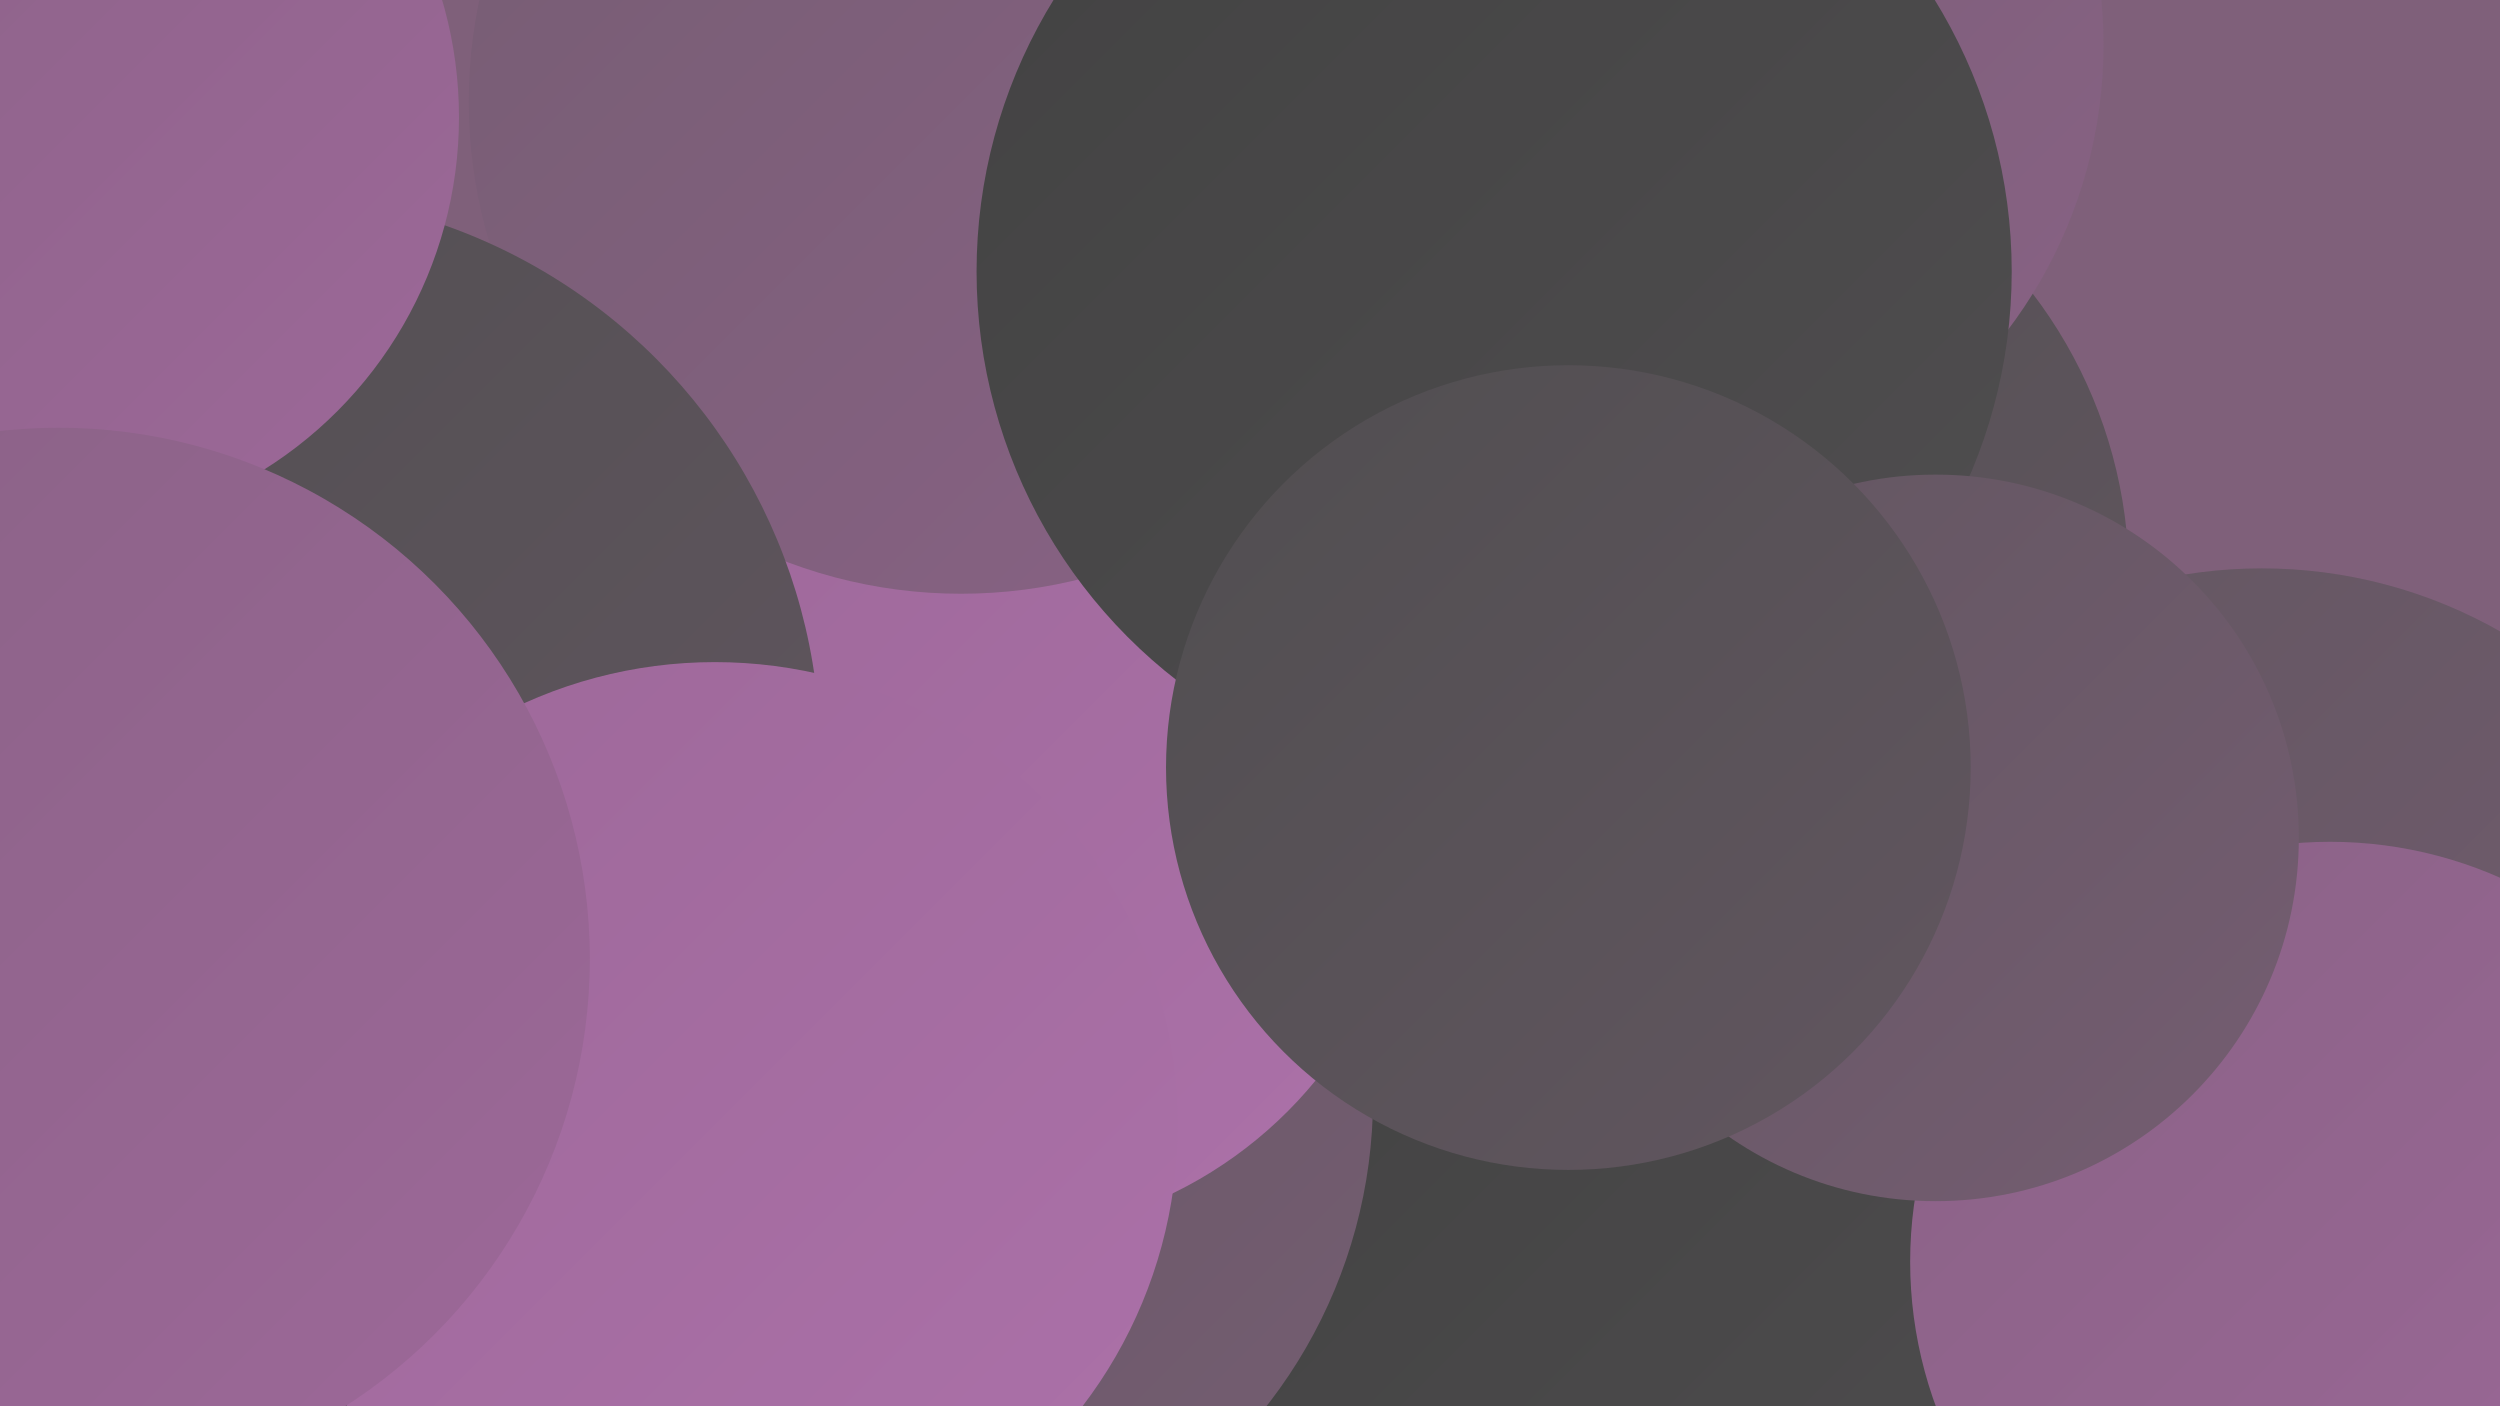 <?xml version="1.0" encoding="UTF-8"?><svg width="1280" height="720" xmlns="http://www.w3.org/2000/svg"><defs><linearGradient id="grad0" x1="0%" y1="0%" x2="100%" y2="100%"><stop offset="0%" style="stop-color:#424242;stop-opacity:1" /><stop offset="100%" style="stop-color:#504e50;stop-opacity:1" /></linearGradient><linearGradient id="grad1" x1="0%" y1="0%" x2="100%" y2="100%"><stop offset="0%" style="stop-color:#504e50;stop-opacity:1" /><stop offset="100%" style="stop-color:#625660;stop-opacity:1" /></linearGradient><linearGradient id="grad2" x1="0%" y1="0%" x2="100%" y2="100%"><stop offset="0%" style="stop-color:#625660;stop-opacity:1" /><stop offset="100%" style="stop-color:#755d72;stop-opacity:1" /></linearGradient><linearGradient id="grad3" x1="0%" y1="0%" x2="100%" y2="100%"><stop offset="0%" style="stop-color:#755d72;stop-opacity:1" /><stop offset="100%" style="stop-color:#896285;stop-opacity:1" /></linearGradient><linearGradient id="grad4" x1="0%" y1="0%" x2="100%" y2="100%"><stop offset="0%" style="stop-color:#896285;stop-opacity:1" /><stop offset="100%" style="stop-color:#9d6899;stop-opacity:1" /></linearGradient><linearGradient id="grad5" x1="0%" y1="0%" x2="100%" y2="100%"><stop offset="0%" style="stop-color:#9d6899;stop-opacity:1" /><stop offset="100%" style="stop-color:#ac71a9;stop-opacity:1" /></linearGradient><linearGradient id="grad6" x1="0%" y1="0%" x2="100%" y2="100%"><stop offset="0%" style="stop-color:#ac71a9;stop-opacity:1" /><stop offset="100%" style="stop-color:#424242;stop-opacity:1" /></linearGradient></defs><rect width="1280" height="720" fill="#7f607a" /><circle cx="588" cy="557" r="272" fill="url(#grad4)" /><circle cx="1158" cy="538" r="247" fill="url(#grad2)" /><circle cx="9" cy="328" r="261" fill="url(#grad2)" /><circle cx="17" cy="423" r="189" fill="url(#grad2)" /><circle cx="829" cy="710" r="238" fill="url(#grad0)" /><circle cx="447" cy="562" r="256" fill="url(#grad2)" /><circle cx="175" cy="644" r="268" fill="url(#grad1)" /><circle cx="505" cy="415" r="218" fill="url(#grad5)" /><circle cx="234" cy="679" r="227" fill="url(#grad1)" /><circle cx="492" cy="52" r="252" fill="url(#grad3)" /><circle cx="850" cy="296" r="240" fill="url(#grad1)" /><circle cx="132" cy="387" r="288" fill="url(#grad1)" /><circle cx="835" cy="23" r="242" fill="url(#grad3)" /><circle cx="1193" cy="646" r="215" fill="url(#grad4)" /><circle cx="765" cy="139" r="265" fill="url(#grad0)" /><circle cx="366" cy="576" r="237" fill="url(#grad5)" /><circle cx="22" cy="60" r="213" fill="url(#grad4)" /><circle cx="991" cy="429" r="186" fill="url(#grad2)" /><circle cx="30" cy="491" r="272" fill="url(#grad4)" /><circle cx="803" cy="393" r="206" fill="url(#grad1)" /></svg>